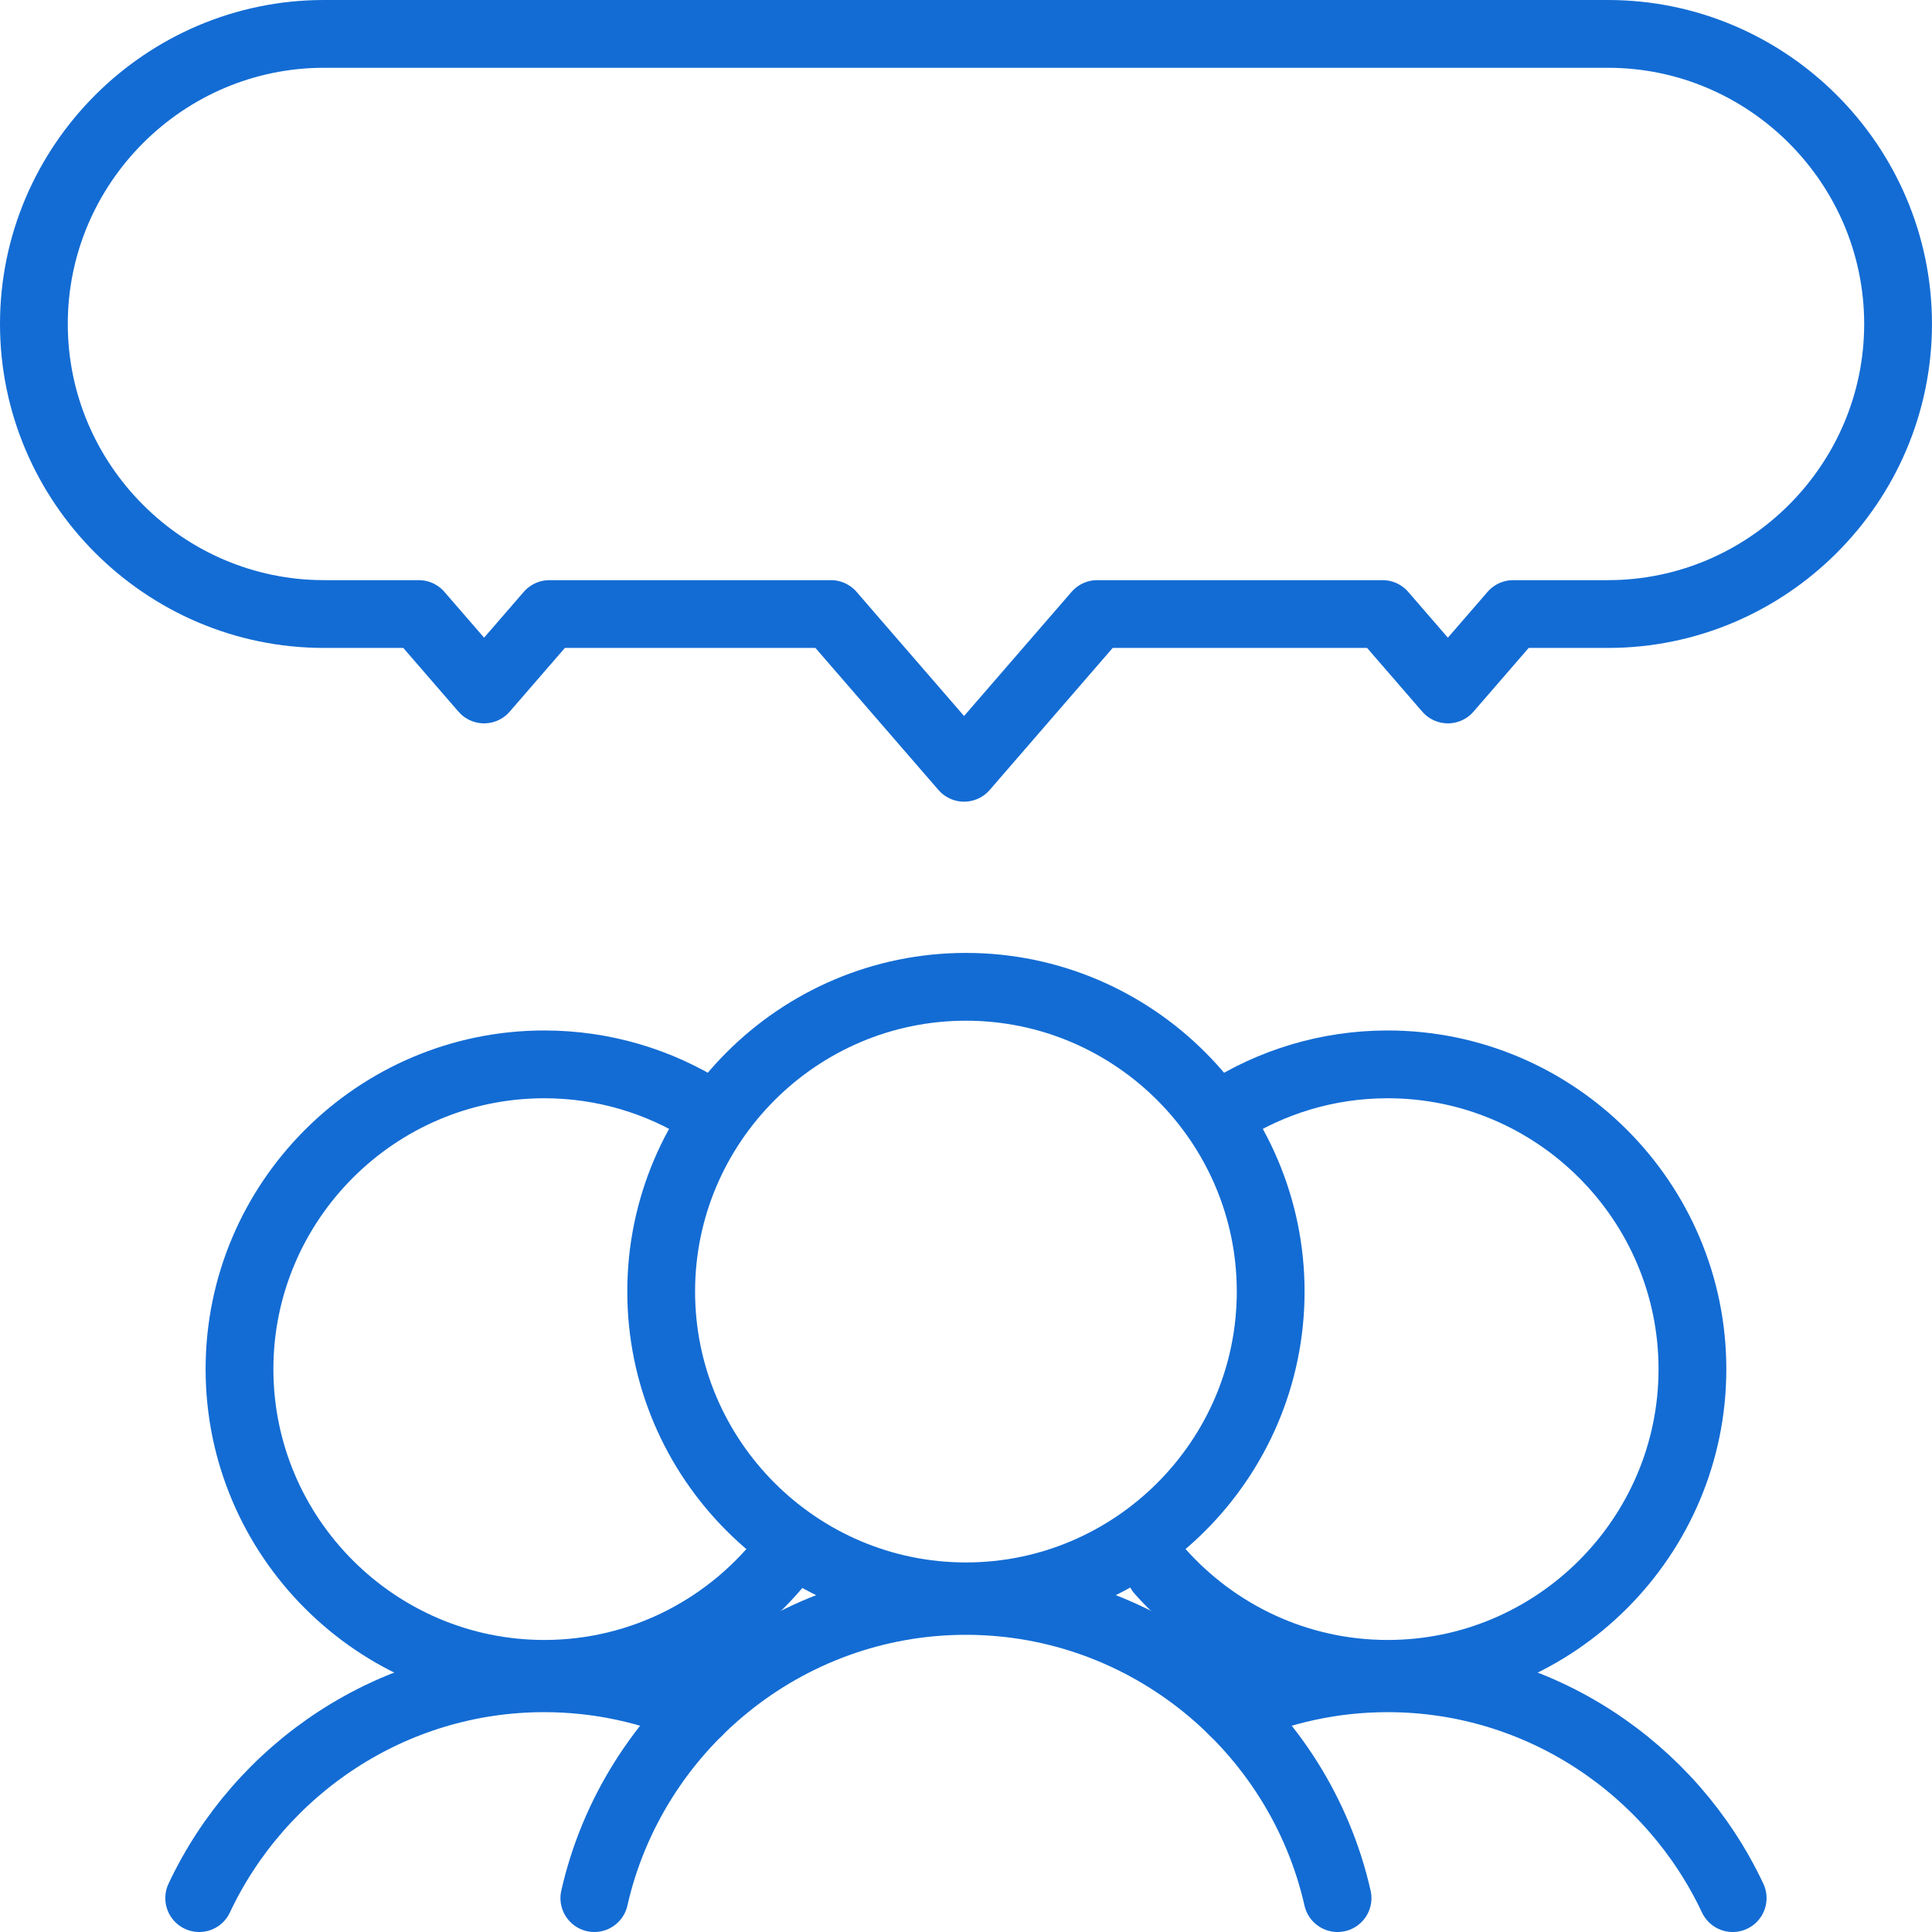 <svg width="57" height="57" viewBox="0 0 57 57" fill="none" xmlns="http://www.w3.org/2000/svg">
<path d="M9.558 1H47.441C52.148 1 55.999 4.851 55.999 9.558C55.999 14.265 52.148 18.116 47.441 18.116H44.644L42.717 20.341L40.79 18.116H32.371L31.432 19.2L28.443 22.652L25.453 19.2L24.515 18.116H16.209L14.282 20.341L12.355 18.116H9.558C4.851 18.116 1 14.265 1 9.558C1 4.851 4.851 1 9.558 1Z" stroke="#136CD4" stroke-width="2" stroke-miterlimit="22.926" stroke-linecap="round" stroke-linejoin="round"/>
<path d="M5.877 56C7.676 52.177 11.569 49.514 16.055 49.514C17.674 49.514 19.216 49.861 20.61 50.484" stroke="#136CD4" stroke-width="2" stroke-miterlimit="22.926" stroke-linecap="round" stroke-linejoin="round"/>
<path d="M20.826 32.776C19.443 31.906 17.807 31.402 16.058 31.402C11.105 31.402 7.066 35.441 7.066 40.393C7.066 45.345 11.105 49.384 16.058 49.384C18.989 49.384 21.601 47.968 23.244 45.785" stroke="#136CD4" stroke-width="2" stroke-miterlimit="22.926" stroke-linecap="round" stroke-linejoin="round"/>
<path d="M36.386 50.484C37.78 49.861 39.322 49.514 40.941 49.514C45.426 49.514 49.32 52.177 51.119 56" stroke="#136CD4" stroke-width="2" stroke-miterlimit="22.926" stroke-linecap="round" stroke-linejoin="round"/>
<path d="M34.227 46.362C35.876 48.214 38.276 49.384 40.941 49.384C45.893 49.384 49.932 45.345 49.932 40.393C49.932 35.441 45.893 31.402 40.941 31.402C39.165 31.402 37.507 31.921 36.11 32.816" stroke="#136CD4" stroke-width="2" stroke-miterlimit="22.926" stroke-linecap="round" stroke-linejoin="round"/>
<path d="M17.535 56C18.669 50.996 23.165 47.232 28.498 47.232C33.832 47.232 38.329 50.996 39.462 56" stroke="#136CD4" stroke-width="2" stroke-miterlimit="22.926" stroke-linecap="round" stroke-linejoin="round"/>
<path d="M28.498 47.097C33.45 47.097 37.489 43.058 37.489 38.105C37.489 33.154 33.45 29.114 28.498 29.114C23.546 29.114 19.507 33.154 19.507 38.105C19.507 43.058 23.546 47.097 28.498 47.097Z" stroke="#136CD4" stroke-width="2" stroke-miterlimit="22.926" stroke-linecap="round" stroke-linejoin="round"/>
</svg>
